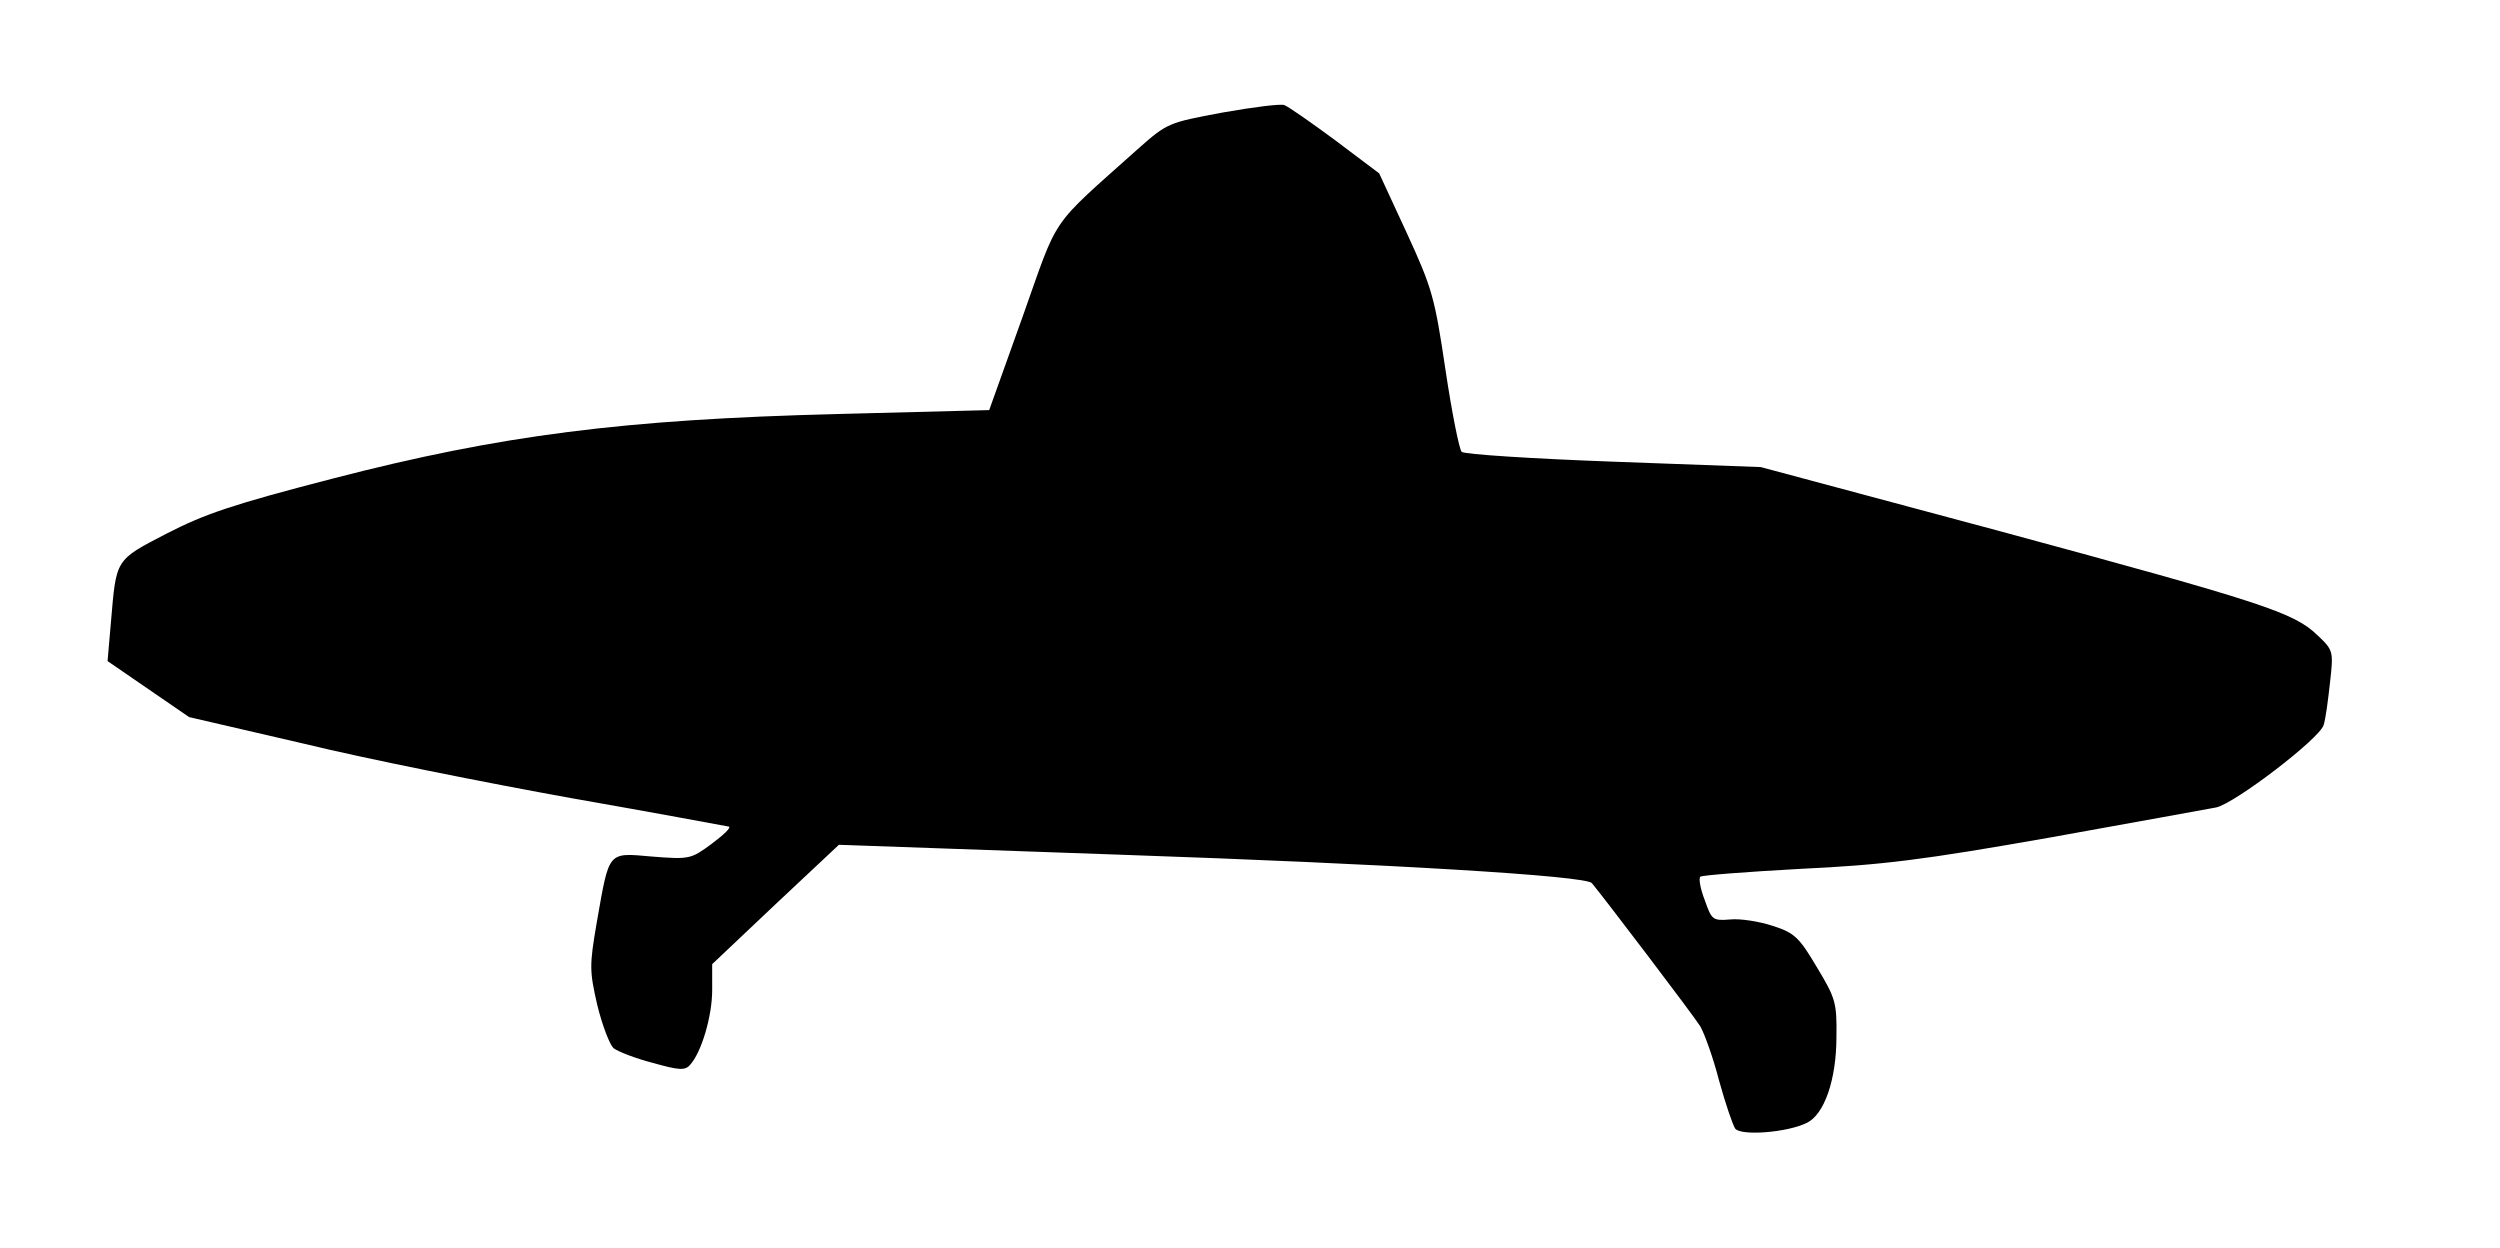 <svg xmlns="http://www.w3.org/2000/svg" version="1.0" width="509" height="254" viewBox="0 0 5090 2540"><path d="M3533 2298c-5-7-20-51-33-98-12-47-30-96-38-110-12-20-196-262-221-292-13-15-412-39-965-58l-568-20-129 121-129 122v53c0 53-22 127-45 152-10 12-23 11-76-4-35-9-71-23-80-30-8-8-23-47-33-88-16-70-16-80-1-168 26-147 21-142 113-134 76 6 79 5 121-26 24-18 40-33 35-35-5-1-150-28-321-58-172-31-418-80-545-111l-233-54-83-57-83-57 7-81c11-128 8-124 114-179 78-40 134-59 339-112 340-88 590-120 1025-131l310-8 68-190c75-211 52-178 234-341 61-54 62-54 174-75 62-11 118-18 125-15 8 3 54 35 104 72l89 67 56 121c52 113 57 131 79 279 13 87 28 162 33 167s144 14 309 20l300 11 485 130c539 146 600 166 648 212 33 31 33 33 26 96-4 36-9 75-13 87-7 27-181 160-219 168-15 3-166 30-337 61-261 46-341 56-509 64-109 6-201 13-204 16-4 3 0 25 9 48 14 40 16 42 52 39 20-2 59 4 86 13 44 14 54 23 90 84 38 63 41 72 40 142 0 88-25 158-60 175-40 20-134 27-146 12z"/></svg>